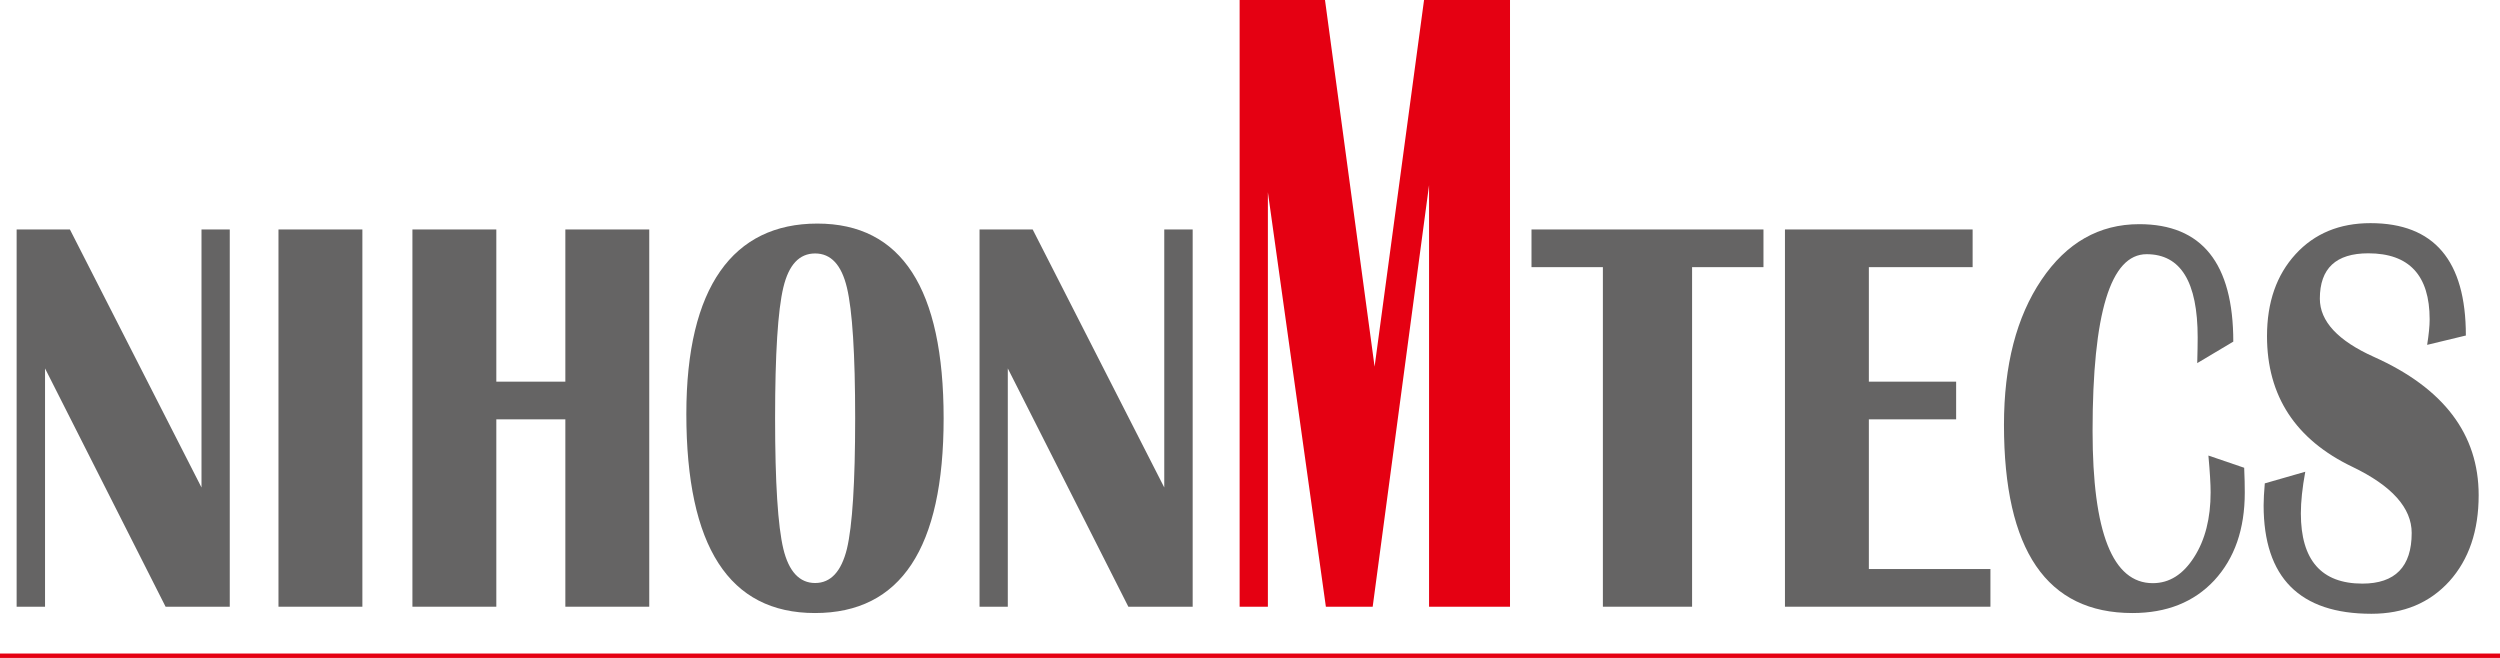 <?xml version="1.0" encoding="UTF-8"?>
<svg id="_レイヤー_2" data-name="レイヤー 2" xmlns="http://www.w3.org/2000/svg" width="169.85" height="44.7" viewBox="0 0 169.85 44.7">
  <defs>
    <style>
      .cls-1 {
        fill: none;
        stroke: #e50012;
        stroke-width: .3px;
      }

      .cls-2 {
        fill: #e50012;
      }

      .cls-2, .cls-3 {
        stroke-width: 0px;
      }

      .cls-3 {
        fill: #656464;
      }
    </style>
  </defs>
  <g id="_文字" data-name="文字">
    <g>
      <polygon class="cls-3" points="15.61 15.59 15.61 41.22 11.25 41.22 3.06 25.03 3.06 41.22 1.13 41.22 1.13 15.59 4.75 15.59 13.69 33.12 13.69 15.59 15.61 15.59"/>
      <rect class="cls-3" x="18.92" y="15.59" width="5.7" height="25.63"/>
      <polygon class="cls-3" points="33.72 28.49 33.72 41.22 28.02 41.22 28.02 15.59 33.72 15.59 33.72 25.93 38.41 25.93 38.41 15.59 44.11 15.59 44.11 41.22 38.41 41.22 38.41 28.49 33.72 28.49"/>
      <path class="cls-3" d="m46.63,28.11c0,9.03,2.91,13.54,8.74,13.54s8.74-4.41,8.74-13.23-2.86-13.23-8.58-13.23-8.9,4.31-8.9,12.93Zm10.91-8.57c.37,1.55.56,4.51.56,8.87s-.19,7.33-.56,8.88c-.38,1.54-1.1,2.32-2.16,2.32s-1.79-.78-2.16-2.32c-.37-1.55-.56-4.5-.56-8.88s.19-7.33.56-8.88c.37-1.55,1.09-2.31,2.16-2.31s1.79.77,2.16,2.32"/>
      <polygon class="cls-3" points="81.03 15.59 81.03 41.22 76.66 41.22 68.47 25.03 68.47 41.22 66.55 41.22 66.55 15.59 70.16 15.59 79.1 33.12 79.1 15.59 81.03 15.59"/>
      <polygon class="cls-2" points="102.59 0 102.59 41.22 97.09 41.22 97.09 12.58 93.26 41.22 90.08 41.22 86.14 13.06 86.14 41.22 84.22 41.22 84.22 0 90.02 0 93.39 24.91 96.75 0 102.59 0"/>
      <polygon class="cls-3" points="119.81 15.59 119.81 18.15 114.96 18.15 114.96 41.22 108.9 41.22 108.9 18.15 104.05 18.15 104.05 15.59 119.81 15.59"/>
      <polygon class="cls-3" points="134.02 15.59 134.02 18.15 126.97 18.15 126.97 25.93 132.9 25.93 132.9 28.49 126.97 28.49 126.97 38.66 135.23 38.66 135.23 41.22 121.27 41.22 121.27 15.59 134.02 15.59"/>
      <path class="cls-3" d="m150.04,30.95l2.43.83c.03.65.04,1.21.04,1.69,0,2.48-.69,4.46-2.07,5.96-1.38,1.48-3.24,2.22-5.56,2.22-5.82,0-8.73-4.26-8.73-12.79,0-4.05.85-7.33,2.55-9.85s3.92-3.78,6.64-3.78c4.26,0,6.39,2.66,6.39,7.98l-2.45,1.46c.02-.75.03-1.33.03-1.74,0-3.78-1.15-5.66-3.47-5.66-2.45,0-3.67,4.01-3.67,12.02,0,6.88,1.36,10.33,4.09,10.33,1.13,0,2.06-.59,2.81-1.77.75-1.17,1.12-2.64,1.12-4.4,0-.56-.05-1.39-.15-2.49Z"/>
      <path class="cls-3" d="m167.55,22.79l-2.65.64c.11-.69.17-1.27.17-1.73,0-2.99-1.39-4.49-4.17-4.49-2.19,0-3.29,1.02-3.29,3.08,0,1.54,1.23,2.86,3.68,3.96,4.73,2.12,7.11,5.25,7.11,9.39,0,2.42-.66,4.37-1.99,5.85-1.34,1.47-3.09,2.21-5.3,2.21-4.87,0-7.32-2.46-7.32-7.37,0-.4.03-.9.08-1.49l2.75-.79c-.2,1.09-.3,2.03-.3,2.83,0,3.18,1.4,4.77,4.18,4.77,2.23,0,3.35-1.15,3.35-3.44,0-1.7-1.34-3.2-4.02-4.49-3.87-1.85-5.81-4.82-5.81-8.88,0-2.31.65-4.16,1.94-5.57,1.29-1.41,2.99-2.11,5.09-2.11,4.32,0,6.48,2.54,6.48,7.62Z"/>
      <line class="cls-1" y1="44.55" x2="169.85" y2="44.55"/>
    </g>
  </g>
</svg>